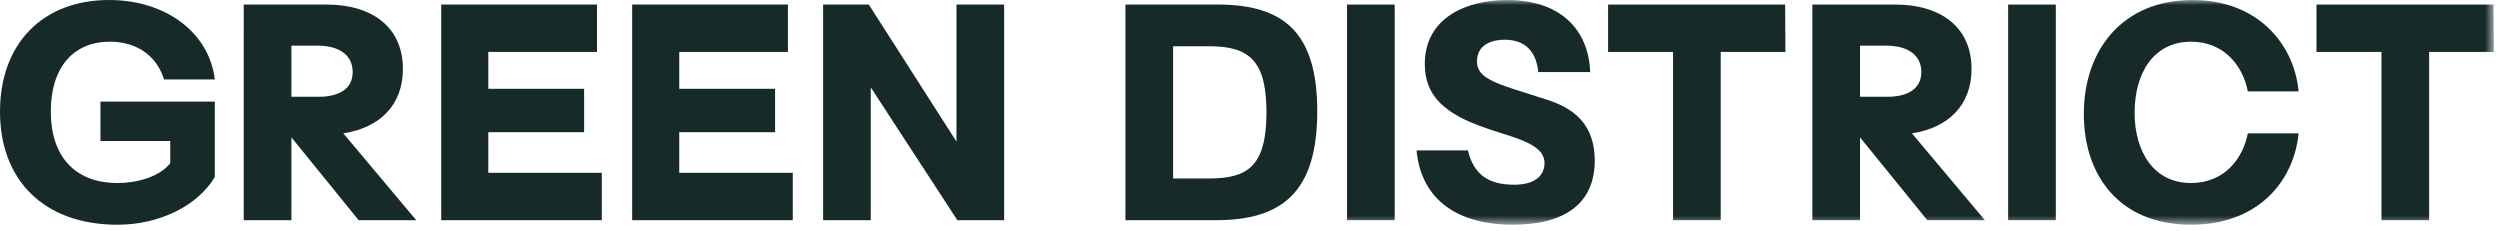 <svg width="249" viewBox="0 0 249 23" height="23" xmlns:xlink="http://www.w3.org/1999/xlink" xmlns="http://www.w3.org/2000/svg"><mask fill="#fff" id="a"><path fill-rule="evenodd" fill="#fff" d="m0 22.383h248.384v-22.383h-248.384z"></path></mask><g fill-rule="evenodd" fill="#162b29"><path d="m0 11.135c0-6.924 4.38-11.135 10.852-11.135 5.765 0 10.005 3.334 10.542 7.913h-5.059c-.65-2.148-2.487-3.759-5.398-3.759-3.618 0-5.878 2.544-5.878 6.952 0 4.352 2.289 7.122 6.67 7.122 1.921 0 4.183-.622 5.228-1.978v-2.205h-6.952v-3.929h11.389v7.518c-1.724 2.883-5.539 4.748-9.694 4.748-7.32 0-11.7-4.437-11.7-11.248"></path><path d="m31.793 9.637c1.696 0 3.335-.621 3.335-2.458s-1.554-2.628-3.448-2.628h-2.656v5.087zm-7.517-9.184h8.252c4.55 0 7.602 2.26 7.602 6.415 0 3.589-2.289 5.85-5.935 6.415l7.263 8.648h-5.737l-6.698-8.252v8.252h-4.748z"></path><path d="m59.94 17.211v4.719h-15.996v-21.478h15.515v4.719h-10.824v3.674h9.544v4.324h-9.544v4.041z"></path><path d="m78.959 17.211v4.719h-15.996v-21.478h15.515v4.719h-10.824v3.674h9.545v4.324h-9.545v4.041z"></path><path d="m81.982.452h4.55l8.733 13.65v-13.65h4.748v21.478h-4.664l-8.619-13.226v13.226h-4.748z"></path><path d="m120.402 17.776c3.815 0 5.737-1.159 5.737-6.585 0-5.228-1.78-6.585-5.737-6.585h-3.561v13.17zm-8.309 4.154v-21.478h9.157c6.528 0 9.948 2.685 9.948 10.626 0 8.054-3.476 10.88-10.202 10.852z"></path><path mask="url(#a)" d="m134.165 21.93h4.748v-21.478h-4.748z"></path><path mask="url(#a)" d="m141.089 14.978h5.115c.593 2.487 2.148 3.42 4.606 3.42 1.921 0 3.024-.791 3.024-2.176 0-1.413-1.696-2.091-3.278-2.628-1.413-.452-2.826-.876-4.211-1.47-2.515-1.131-4.437-2.657-4.437-5.737 0-4.663 4.211-6.387 8.196-6.387 5.256 0 8.111 2.882 8.28 7.178h-5.172c-.255-2.572-1.837-3.222-3.363-3.222-1.046 0-2.741.367-2.741 2.148 0 1.102.735 1.667 2.289 2.289.876.339 1.639.565 3.843 1.272 1.752.565 5.596 1.47 5.596 6.33 0 4.296-3.024 6.387-8.139 6.387-6.161 0-9.213-3.024-9.609-7.404"></path><path mask="url(#a)" d="m171.384 5.172v16.759h-4.748v-16.759h-6.472v-4.719h17.635l.029 4.719z"></path><path mask="url(#a)" d="m188.029 9.637c1.696 0 3.335-.621 3.335-2.458s-1.554-2.628-3.448-2.628h-2.656v5.087zm-7.517-9.184h8.252c4.55 0 7.602 2.26 7.602 6.415 0 3.589-2.289 5.85-5.935 6.415l7.263 8.648h-5.737l-6.698-8.252v8.252h-4.748z"></path><path mask="url(#a)" d="m200.011 21.93h4.748v-21.478h-4.748z"></path><path mask="url(#a)" d="m207.548 11.361c0-6.472 3.929-11.361 10.824-11.361 6.444 0 10.117 4.324 10.57 9.1h-5.059c-.508-2.6-2.402-4.946-5.652-4.946-3.787 0-5.624 3.194-5.624 7.065 0 3.843 1.865 7.009 5.624 7.009 3.335 0 5.172-2.458 5.652-4.946h5.059c-.48 4.833-4.098 9.1-10.711 9.1-7.15 0-10.683-4.918-10.683-11.022"></path><path mask="url(#a)" d="m241.941 5.172v16.759h-4.748v-16.759h-6.472v-4.719h17.635l.029 4.719z"></path></g></svg>